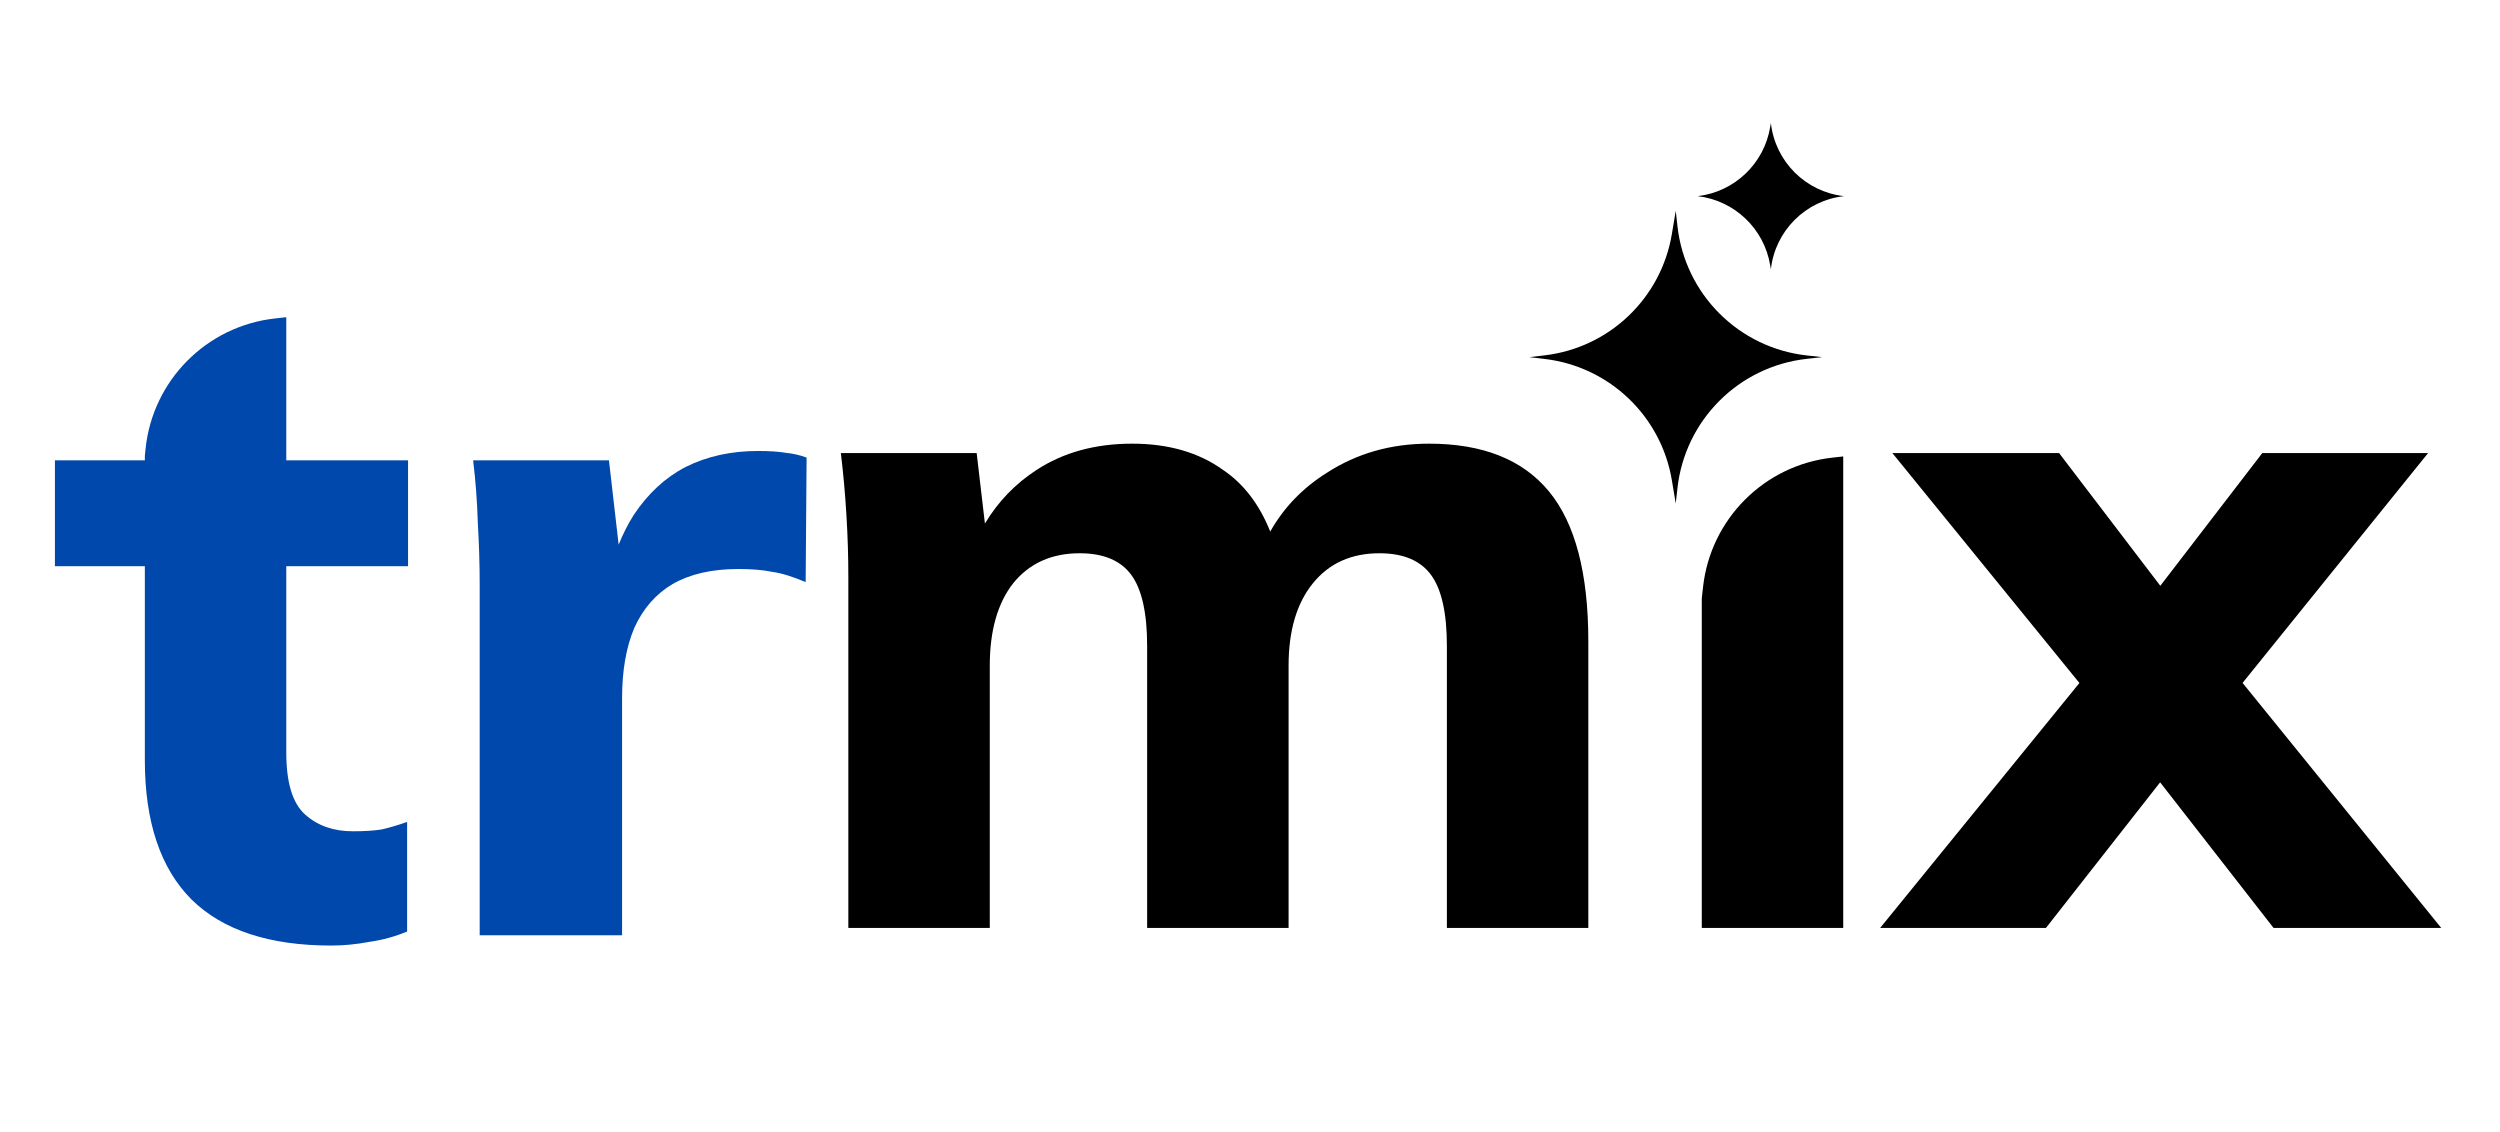 <svg width="2094" height="948" viewBox="0 0 2094 948" fill="none" xmlns="http://www.w3.org/2000/svg">
<path d="M121.319 381.878V385.592H46V474.249H121.319V636.655C121.319 688.437 134.395 727.404 160.547 753.556C186.7 779.185 225.667 792 277.448 792C287.909 792 298.632 790.954 309.616 788.862C320.6 787.293 331.061 784.416 340.998 780.231V688.437C333.676 691.052 326.615 693.144 319.815 694.713C313.539 695.759 305.431 696.282 295.493 696.282C279.279 696.282 265.941 691.575 255.48 682.16C245.019 672.745 239.789 655.485 239.789 630.378V474.249H341.783V385.592H239.789V265.684L230.312 266.737C172.825 273.124 127.624 318.824 121.869 376.378L121.319 381.878Z" fill="#0048AB"/>
<path d="M401.79 490.725V783.37H521.045V584.873C521.045 561.859 524.445 542.245 531.245 526.031C538.567 509.816 549.29 497.524 563.412 489.156C578.057 480.787 596.364 476.603 618.332 476.603C629.839 476.603 639.254 477.387 646.576 478.956C654.422 480.002 663.837 482.879 674.821 487.587L675.606 383.239C669.852 381.147 664.098 379.839 658.345 379.316C652.591 378.27 644.746 377.747 634.808 377.747C612.317 377.747 592.18 382.193 574.396 391.084C557.135 399.976 542.49 413.575 530.46 431.882C525.863 439.195 521.767 447.302 518.172 456.201L510.061 385.592H396.298C398.391 402.853 399.698 420.375 400.221 438.159C401.267 455.942 401.79 473.464 401.79 490.725Z" fill="#0048AB"/>
<path d="M1425.41 501.243V777.24H1543.89V382.308L1534.79 383.319C1477.8 389.651 1432.82 434.635 1426.48 491.621L1425.41 501.243Z" fill="black"/>
<path d="M710.567 777.24V483.026C710.567 466.288 710.044 449.289 708.998 432.029C707.952 414.245 706.383 396.723 704.29 379.462H818.053L824.967 438.549C835.914 420.241 850.347 405.253 868.266 393.585C890.757 378.939 917.432 371.617 948.292 371.617C978.629 371.617 1004 378.939 1024.4 393.585C1041.69 405.259 1054.88 422.474 1063.95 445.23C1075.36 425.045 1091.2 408.614 1111.48 395.938C1136.59 379.724 1165.09 371.617 1197 371.617C1241.98 371.617 1275.46 384.954 1297.43 411.63C1319.39 438.305 1330.38 480.149 1330.38 537.161V777.24H1211.91V541.084C1211.91 513.362 1207.46 493.487 1198.57 481.457C1189.68 469.426 1175.29 463.411 1155.42 463.411C1131.88 463.411 1113.31 471.78 1099.71 488.518C1086.11 505.255 1079.32 528.269 1079.32 557.56V777.24H960.845V541.084C960.845 513.362 956.399 493.487 947.507 481.457C938.615 469.426 924.232 463.411 904.356 463.411C880.819 463.411 862.251 471.78 848.651 488.518C835.575 505.255 829.037 528.269 829.037 557.56V777.24H710.567Z" fill="black"/>
<path d="M1574.81 777.24L1741.72 572.075L1585.01 379.462H1724.66L1809.47 490.66L1894.91 379.462H2033.78L1878.37 572.013L2044.77 777.24H1904.33L1809.32 655.275L1713.68 777.24H1574.81Z" fill="black"/>
<path d="M1403.6 176.553L1405.03 189.412C1411.36 246.397 1456.35 291.382 1513.33 297.714L1526.19 299.143L1513.33 300.571C1456.35 306.903 1411.36 351.888 1405.03 408.873L1403.6 421.732L1400.35 402.238C1391.38 348.426 1347.93 307.016 1293.75 300.642L1281.01 299.143L1293.75 297.643C1347.93 291.269 1391.38 249.859 1400.35 196.048L1403.6 176.553Z" fill="black"/>
<path d="M1483.28 103C1486.87 135.251 1512.33 160.711 1544.58 164.295C1512.33 167.878 1486.87 193.338 1483.28 225.589L1482.71 222.17C1477.61 191.516 1452.85 167.926 1421.99 164.295C1452.85 160.663 1477.61 137.074 1482.71 106.419L1483.28 103Z" fill="black"/>
</svg>
